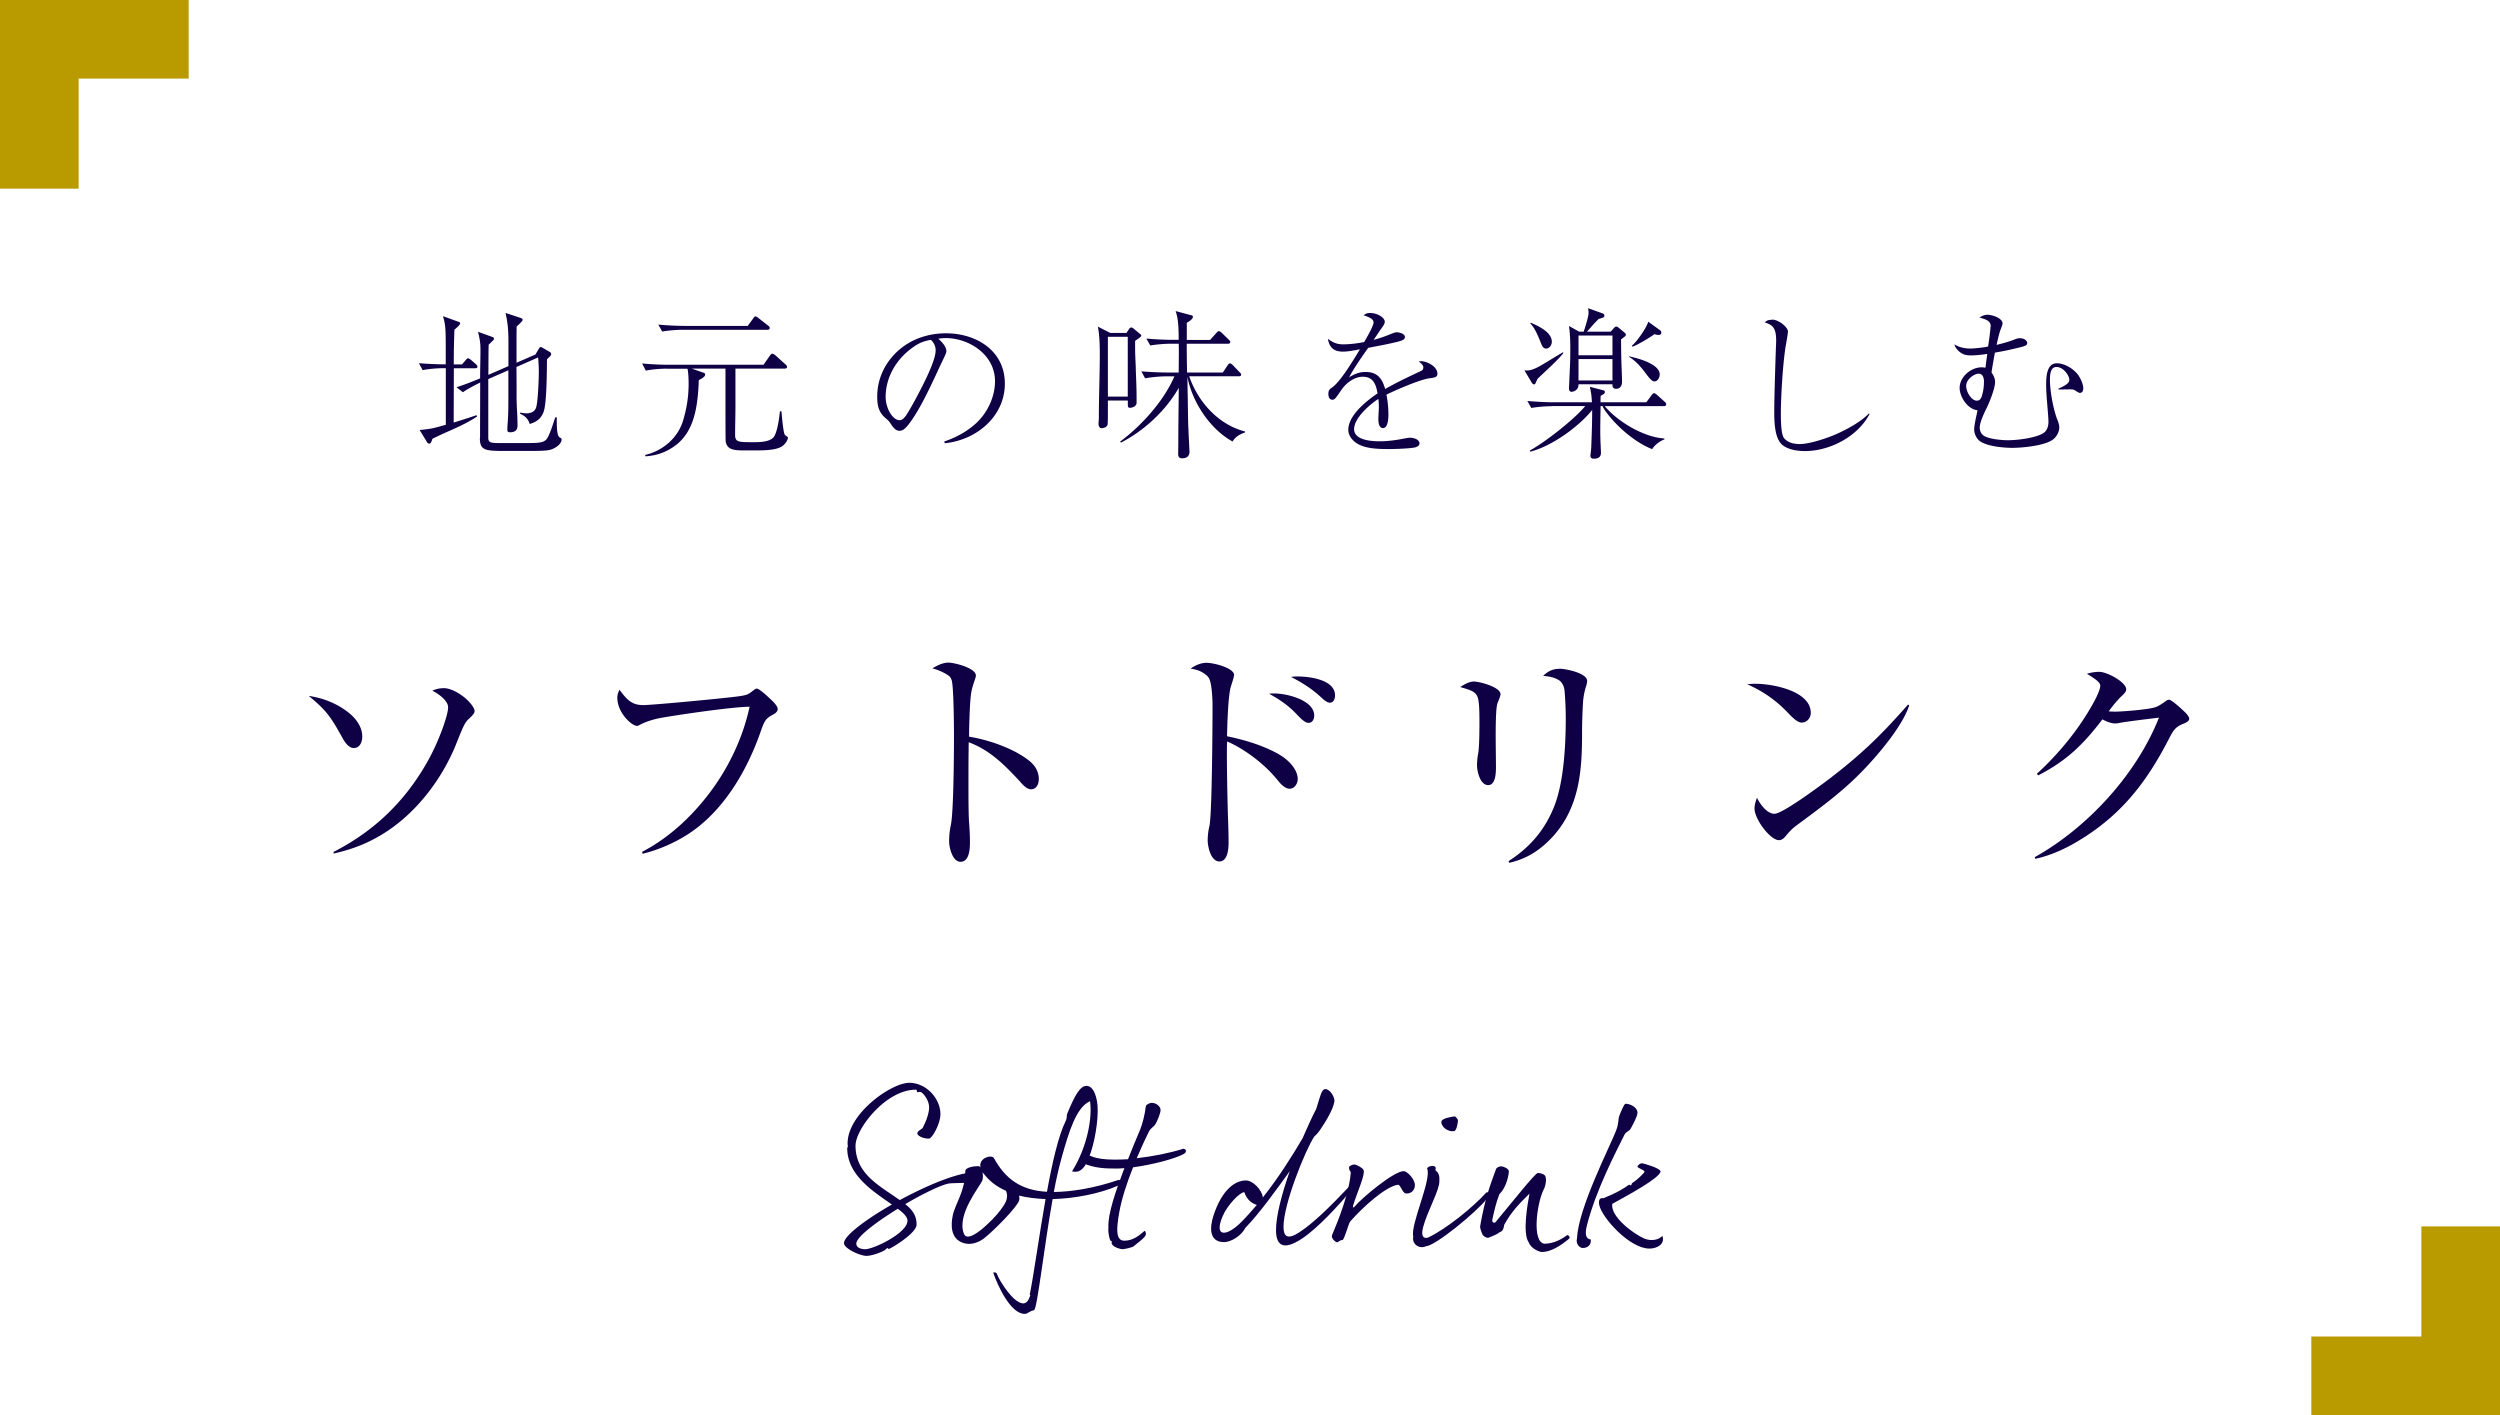 <svg xmlns="http://www.w3.org/2000/svg" id="_レイヤー_2" data-name="レイヤー_2" viewBox="0 0 371 210" width="371" height="210"><defs><style>.cls-1{fill:#0f0046}.cls-2{fill:#b99b00}</style></defs><g id="_デザイン" data-name="デザイン"><path d="m68.55 54.08.55-.62c.19-.24.26-.29.36-.29s.29.12.43.24l.72.62c.12.1.24.27.24.38 0 .22-.19.24-.38.24h-3.12c0 2.69-.02 5.38-.02 8.06 1.06-.34 2.38-.74 3.38-1.1l.1.19c-1.06.72-2.47 1.42-3.89 2.04-1.08.48-1.92.86-2.74 1.27-.24.7-.31.72-.5.72-.14 0-.24-.1-.31-.22l-1.1-1.8c1.9-.17 2.11-.29 3.89-.77v-8.4h-.34c-.94 0-2.18.1-3.1.29l-.55-1.03c1.32.1 2.64.17 3.98.17v-1.56c0-3.67 0-4.2-.41-5.59l2.18.79c.34.12.36.14.36.27 0 .19-.31.5-.84.94-.07 1.73-.1 3.43-.1 5.16h1.2ZM71.24 65c0-2.74.02-5.47.02-8.23-.84.41-1.8.91-2.57 1.44l-.94-.74c1.18-.38 2.35-.84 3.5-1.32 0-1.42.05-2.86.05-4.27 0-1.03-.12-1.65-.36-2.64l2.06.74c.14.05.31.12.31.29 0 .12-.05.19-.79.87-.05 1.51-.02 3-.05 4.49l2.98-1.3v-3.62c0-2.16-.19-3.21-.43-4.27l2.18.72c.19.07.36.14.36.31 0 .19-.7.82-.89.98-.02.98-.02 1.97-.02 2.98v2.4l2.81-1.22.48-.82c.14-.24.22-.29.29-.29s.14.02.31.12l.94.55c.22.12.31.22.31.36 0 .19-.12.34-.62.77-.02 1.65-.02 6.53-.5 7.82-.38 1.03-1.06 1.49-2.06 1.8-.22-.74-.7-1.22-1.42-1.51l.02-.19c.36.07.62.12.86.12.62 0 1.22-.17 1.46-.79.31-.74.43-4.46.43-5.45 0-.67-.05-1.37-.1-2.06l-3.22 1.42c.02 1.46.02 2.93.02 4.42s.14 2.74.14 4.29c0 .29-.07.98-1.08.98-.26 0-.43-.05-.43-.36 0-.6.07-1.2.1-1.85.05-.98.05-2.02.05-2.81v-4.18l-2.98 1.3v8.71c0 .79.46.79 1.9.79h3.84c2.14 0 2.74-.07 3.17-1.01.43-.89.72-1.89 1.03-2.81h.22c0 1.85.05 2.81.5 3.02.17.07.22.14.22.26 0 .7-.94 1.3-1.54 1.49-.43.14-.96.22-3.17.22h-3.29c-3.29 0-4.13 0-4.13-1.92ZM98.94 54.71c-.94 0-2.18.1-3.1.29l-.55-1.06c1.32.12 2.64.19 3.98.19h14.04l.94-1.35c.07-.1.24-.29.36-.29.1 0 .31.12.46.24l1.49 1.34c.14.12.24.24.24.36 0 .22-.19.27-.36.27h-7.3v5.57c0 1.42-.05 2.86-.05 4.27 0 1.03.46 1.08 2.45 1.08h.48c1.32 0 2.5-.19 2.9-.91.48-.86.72-2.69.82-3.67l.24.02c.02.53.26 3.05.46 3.41.07.12.22.24.34.29.1.07.14.1.14.21 0 .34-.43.98-.84 1.25-.82.53-2.21.62-3.84.62h-2.02c-1.44 0-2.11-.22-2.4-.89-.1-.19-.14-.43-.14-.67-.02-.62-.02-4.27-.02-5.18v-5.4h-4.99l1.63.58c.24.07.34.12.34.31 0 .29-.34.5-.94.82-.14 3.94-.67 7.56-3.41 9.65-1.34 1.01-2.76 1.54-4.49 1.66l-.07-.21c2.4-.53 4.78-2.33 5.62-5.04.55-1.8.84-3.6.84-5.52 0-.84-.05-1.78-.17-2.23h-3.07Zm2.73-6.34h9.29l.79-1.08c.12-.17.22-.34.36-.34s.34.17.46.26l1.42 1.11c.14.12.24.19.24.36 0 .22-.19.26-.36.26h-12.53c-.91 0-2.18.1-3.07.26l-.58-1.03c1.32.12 2.66.19 3.98.19ZM140.15 65.51c1.7-.58 3.22-1.39 4.58-2.59 1.75-1.54 2.93-3.98 2.93-6.34 0-3.98-3.89-6.41-7.32-6.41-.22 0-.6.02-1.1.1.5.43 1.2 1.15 1.2 1.85 0 .22-.12.48-.58 1.44a101 101 0 0 0-.89 1.9c-1.18 2.54-2.42 5.09-3.67 6.89-.96 1.39-1.39 1.58-1.8 1.58-.55 0-.89-.43-1.18-.84-.34-.53-.41-.62-.89-1.03-1.08-.91-1.25-1.92-1.25-3.24 0-3.74 2.38-7.01 5.76-8.47 1.39-.6 2.93-.89 4.44-.89 4.49 0 8.74 2.57 8.74 7.46s-4.22 8.4-8.93 8.86l-.05-.26Zm-4.42-14.14c-2.57 1.71-4.3 4.46-4.3 7.56 0 1.61 1.01 3.43 2.09 3.43.41 0 .74-.43.96-.74.84-1.27 2.18-3.84 2.95-5.45.48-1.01 1.42-3.07 1.42-4.18 0-.62-.26-1.13-.7-1.56-1.06.19-1.7.46-2.42.94ZM164.41 59.44v1.22c0 1.11 0 2.14-.05 2.35-.07.36-.53.53-.86.53-.36 0-.48-.34-.48-.65 0-.14.05-.65.05-.86 0-3.24.14-6.34.14-9.58 0-1.18-.05-2.88-.29-3.98l1.85.94h2.4l.36-.55c.07-.12.19-.26.36-.26.12 0 .19.05.34.17l.89.74c.12.1.24.17.24.29 0 .22-.67.6-.91.79 0 1.42 0 1.73.05 2.83s.05 1.13.05 1.27c0 .46.12 2.52.12 4.35v.74c0 .58-.77.74-.96.74-.29 0-.34-.1-.34-.58v-.5h-2.95Zm2.95-9.46h-2.95v8.88h2.95v-8.88Zm14.12 5.28.7-1.05c.07-.12.22-.29.36-.29.12 0 .31.17.41.26l1.01 1.06c.1.1.22.19.22.36 0 .22-.19.24-.36.24h-7.34c1.3 3.79 4.32 7.18 8.28 8.19v.14c-.79.29-1.39.6-1.85 1.35-3.38-1.87-5.98-5.86-6.7-9.6.02 1.46.05 2.93.07 4.37.02.91.02 1.75.05 2.66.05 1.25.1 2.3.17 3.6 0 .14.02.36.02.48 0 .7-.46.98-1.1.98-.43 0-.58-.24-.58-.62 0-.19.02-1.01.02-1.46 0-2.81.05-5.59.07-8.38-1.94 3.41-5.14 6.36-8.59 8.14l-.1-.17c3.17-2.35 6.48-6.03 8.04-9.67h-1.25c-.91 0-2.18.12-3.1.29l-.55-1.03c1.32.1 2.66.17 3.98.17h1.56c0-.94.02-1.87.02-2.83 0-.48 0-.96-.02-1.44h-1.15c-.91 0-2.18.1-3.07.26l-.58-1.03c1.32.12 2.67.19 3.98.19h.82c-.02-1.39 0-2.98-.46-4.27l2.16.58c.31.07.41.14.41.27 0 .36-.62.72-.91.89v2.54h3.46l.91-1.01c.12-.14.24-.29.38-.29.1 0 .31.12.43.24l1.03 1.01c.14.14.24.24.24.36 0 .21-.19.26-.36.26h-6.1c0 1.42.02 2.86.05 4.27h5.3ZM203.84 47.87c0-.48-.48-.74-1.46-1.08.31-.29.58-.34.98-.34 1.01 0 2.14.67 2.14 1.3 0 .26-.19.55-.34.77-.46.62-.86 1.27-1.32 1.92.98-.26 1.85-.58 2.78-.96.19-.07.46-.17.65-.17.24 0 1.22.14 1.22.72 0 .36-.41.5-.94.65-1.49.38-3 .65-4.51.94-.89 1.25-2.14 3.05-2.83 4.37.79-.48 1.49-.79 2.42-.79 1.78 0 2.47.96 2.93 2.52.77-.43 1.54-.84 2.3-1.22.41-.22 2.78-1.34 3.1-1.49.19-.1.26-.29.26-.5 0-.29-.26-.55-.67-.86.1-.03.22-.05.36-.05.72 0 2.4.7 2.4 1.87 0 .5-.38.57-1.2.67-1.46.21-4.94 1.73-6.36 2.42.19 1.01.29 1.97.29 3 0 .53-.07 1.97-.79 1.97-.62 0-.7-.84-.7-1.3 0-.62.07-1.25.07-1.9 0-.36-.02-.74-.07-1.13-1.3.84-3.6 2.83-3.6 4.49s2.64 1.8 3.82 1.8 2.52-.19 3.72-.43c.26-.05.5-.1.77-.1.55 0 1.39.26 1.39.84 0 .36-.38.53-.67.6-.74.17-2.98.24-3.79.24-1.54 0-3.62-.02-4.9-.89-.67-.46-1.2-1.15-1.2-1.97 0-2.16 2.71-4.3 4.34-5.4-.24-1.34-.62-2.47-2.21-2.47-1.2 0-2.42.89-3.12 1.9-.89 1.29-1.03 1.51-1.37 1.51-.48 0-.6-.48-.6-.86 0-.53.17-.7.55-.96 1.25-.84 3.29-4.27 4.13-5.66-.84.14-1.66.34-2.52.34-1.32 0-2.02-.58-2.23-1.9.74.55 1.32.82 2.28.82s2.11-.14 3.1-.34c.31-.53 1.39-2.38 1.39-2.88ZM226.71 54.97c.77 0 1.87-.67 2.54-1.08 1.01-.6 1.78-1.08 2.69-1.61l.07.1c-.65.91-2.95 2.97-3.82 3.82-.07.12-.19.36-.26.53-.07.19-.12.31-.29.31-.14 0-.26-.14-.36-.31l-1.06-1.78c.17.03.34.03.48.03Zm3.63 5.31c-.94 0-2.18.1-3.1.26l-.58-1.03c1.34.1 2.66.19 4.01.19h5.57c-.05-.94-.1-1.39-.31-2.3l1.85.48c.31.07.38.12.38.31 0 .22-.19.31-.62.55-.02.31-.02.62-.02.96h6.79l.79-1.06c.17-.24.29-.29.38-.29s.24.1.43.26l1.13 1.01c.14.12.22.24.22.38 0 .22-.17.27-.36.27h-8.76c1.92 2.3 5.81 4.63 8.86 4.8v.14c-.67.24-1.46.84-1.82 1.44-2.26-.87-4.7-2.9-6.26-4.78-.31-.38-.94-1.15-1.1-1.61h-.29c-.02 1.25-.05 2.47-.05 3.72s.1 2.88.1 3.22c0 .67-.46.87-1.06.87-.31 0-.5-.14-.5-.46 0-.12.1-.82.12-1.18.07-1.87.14-3.74.14-5.59-2.02 2.52-6.05 5.4-9.19 6.19l-.07-.17c2.23-1.2 6.65-4.66 8.23-6.6h-4.9Zm-.05-9.56c0 .46-.34 1.01-.84 1.01-.46 0-.6-.36-.91-1.15-.31-.77-.84-2.02-1.44-2.57l.07-.12c1.1.48 3.12 1.39 3.12 2.83Zm8.74-1.51.48-.53c.1-.1.19-.22.36-.22.1 0 .14.03.36.19l.86.72c.14.12.19.19.19.31 0 .14-.12.24-.29.36-.14.1-.24.19-.43.34.02 1.05.02 2.11.05 3.17.02.84.1 2.33.1 3.07 0 .58-.24 1.08-.89 1.08-.36 0-.53-.26-.53-.48v-.19h-5.04v.1c-.02.72-.67 1.01-1.03 1.01-.31 0-.38-.24-.38-.5 0-.19.14-3.29.17-3.98.02-.72.02-1.42.02-2.14 0-1.06-.05-2.11-.19-3.14l1.51.84h.67c.19-.58.72-2.21.72-2.76 0-.24-.02-.46-.07-.72l2.16.77c.14.05.26.17.26.34 0 .24-.14.29-.84.48-1.03 1.01-1.03 1.13-1.75 1.89h3.53Zm-4.78 3.51h5.04v-2.93h-5.04v2.93Zm0 3.74h5.04v-3.17h-5.04v3.17Zm12.05-.87c0 .43-.29 1.01-.79 1.01-.36 0-.74-.46-1.34-1.27-.72-.96-1.39-1.73-2.42-2.38v-.07c1.22.26 4.56 1.1 4.56 2.71Zm.14-6.5c.07.05.1.19.1.26 0 .24-.17.36-.41.36-.1 0-.26-.02-.62-.12-.46.38-2.59 1.66-3.24 1.85l-.12-.12c.74-.58 2.21-2.69 2.45-3.58l1.85 1.34ZM262.98 47.43c.96 0 2.35 1.1 2.35 1.78 0 .24-.14 1.06-.26 1.73-.46 2.42-.79 7.8-.79 10.42 0 .86.02 2.42.26 3.19.07.26.19.48.38.65.58.55 1.42.7 2.18.7 1.61-.02 4.49-1.01 6-1.75 1.54-.74 3.1-1.63 4.27-2.81l.07.1c-1.75 3.34-5.88 5.5-9.6 5.5-1.2 0-3-.26-3.72-1.34-.79-1.15-.82-3.19-.82-4.59 0-2.02.19-8.04.26-9.74.02-.41.02-.53.02-.79 0-2.02-.7-2.28-1.68-2.64.29-.31.62-.38 1.06-.38ZM295.43 48.49c0-.87-.62-1.06-1.68-1.37.38-.24.74-.41 1.2-.41.65 0 2.23.48 2.23 1.3 0 .12-.1.41-.31.94-.19.48-.46 1.71-.58 2.23.91-.22 1.7-.43 2.59-.77.29-.12.55-.22.86-.22.72 0 1.1.41 1.1.72 0 .34-.31.46-1.44.72-1.27.31-1.82.43-3.36.7-.17.98-.36 1.97-.5 2.93.31.46.53.89.53 1.44 0 .91-.79 2.9-1.2 3.74-.38.77-1.08 2.21-1.08 3.02 0 .41.17.84.48 1.1.67.6 2.81.77 3.72.77 1.34 0 4.32-.34 5.38-1.15.46-.38.62-1.01.62-1.58 0-.94-.34-3.91-.34-5.28 0-1.15-.02-3.41 1.58-3.41 1.22 0 2.64.91 3.26 1.87.31.48.67 1.27.67 1.85 0 .29-.12.67-.48.67-.12 0-.22-.02-.58-.26-.34-.24-.48-.26-.96-.26-.55 0-1.1.02-1.66.02l-.02-.12c1.06-.48 1.63-.81 1.63-1.32 0-.58-.84-1.9-1.92-1.9-.94 0-.96 1.29-.96 1.97 0 1.58.53 4.51 1.15 5.98.12.31.24.7.24 1.01 0 .72-.46 1.51-1.06 1.89-1.27.84-4.39 1.15-5.93 1.15-1.3 0-4.13-.24-5.02-1.2-.38-.41-.62-.98-.62-1.54 0-.65.36-2.16.5-2.83-1.58-.19-2.66-2.11-2.66-3.31 0-1.66 1.68-3.07 3.26-3.07.22 0 .38.03.58.05.07-.7.17-1.37.26-2.04-.79.12-1.66.22-2.45.22-.84 0-1.32-.17-1.92-.77-.26-.29-.41-.48-.5-.87.65.43 1.51.62 2.28.62.82 0 1.92-.14 2.71-.29.1-.6.36-2.45.36-2.95Zm-3.65 8.81c0 .89.82 2.16 1.56 2.16.58 0 .72-.5.84-.96.17-.6.24-1.25.24-1.9 0-.5-.17-1.15-.79-1.15-.55 0-1.85.74-1.85 1.85ZM51.64 105.68c1.12.87 2.12 2.12 2.12 3.64 0 .79-.36 1.69-1.26 1.69-.68 0-1.22-.72-1.58-1.33-1.69-3.02-2.27-4.1-5.11-6.41 2.12.32 4.1 1.08 5.83 2.41Zm14.21-3.56c.9 0 2.05.58 2.92 1.26.58.43 1.66 1.51 1.66 2.16 0 .32-.36.68-.83 1.12-.58.5-.86 1.12-1.8 3.49-2.23 5.69-6.44 11.09-11.77 14.07-2.09 1.19-4.18 1.91-6.52 2.45v-.25c5.9-3.02 10.47-7.34 13.82-13.21 1.73-2.99 3.17-7.05 3.17-8.24 0-1.04-1.51-2.05-2.34-2.48.58-.25 1.04-.36 1.69-.36ZM95.41 104.64c1.4 0 13.28-1.12 14.61-1.37.76-.14.97-.18 1.62-.69.36-.29.5-.39.68-.39.25 0 1.04.61 2.23 1.76.32.29.86.9.86 1.26s-.29.61-.61.79c-1.15.61-1.33.87-1.94 2.63-2.02 5.79-5.54 11.81-10.8 15.19a22.538 22.538 0 0 1-6.7 2.88l-.07-.29c4.25-2.2 7.96-5.76 10.8-9.83 2.48-3.56 4.28-7.63 5.15-11.7-2.41 0-10.29 1.15-12.96 1.62-1.12.18-2.41.58-3.28 1.04-.18.11-.36.18-.47.18-.76 0-2.92-1.91-2.92-4.21 0-.43.14-.76.32-1.15 1.01 1.33 1.73 2.27 3.46 2.27ZM153.08 113.21c.68.61 1.08 1.51 1.08 2.41 0 .68-.32 1.51-1.15 1.51-.58 0-1.12-.54-1.58-1.08-2.27-2.45-4.46-4.71-7.67-5.9-.04 2.09-.04 4.21-.04 6.33 0 1.94 0 4.57.11 5.83.07.94.11 1.8.11 2.7s-.07 2.88-1.4 2.88c-1.19 0-1.69-2.12-1.69-3.03 0-.79.07-1.55.25-2.41.4-1.76.47-10.01.47-13.21 0-1.48-.04-7.09-.32-8.21-.07-.29-.22-.58-.47-.76-.65-.47-1.66-.9-2.41-1.08.68-.43 1.55-.86 2.38-.86s4.07.79 4.07 1.91c0 .14-.04.32-.22.83-.22.65-.4 1.22-.5 1.91-.18 1.3-.29 4.86-.29 6.34 2.95.47 7.05 1.87 9.29 3.89ZM189.84 111.98c1.22.68 2.74 2.12 2.74 3.63 0 .68-.47 1.44-1.22 1.44-.61 0-1.3-.68-1.69-1.19-1.91-2.38-4.79-4.61-7.56-5.83-.04.5-.04 1.08-.04 1.8 0 3.6.14 8.96.18 9.93.04.87.07 2.45.07 3.24 0 .94-.11 2.84-1.37 2.84s-1.73-2.2-1.73-3.13c0-.54.07-1.37.25-2.09.4-1.66.47-15.26.47-18 0-.9-.11-3.06-.47-3.85-.11-.25-.29-.47-.58-.68-.76-.58-1.37-.72-2.2-.87.72-.5 1.51-.86 2.38-.86 1.08 0 4.07.79 4.07 1.8 0 .14-.14.72-.47 1.69-.43 1.37-.54 5.76-.58 7.41 2.63.54 5.4 1.37 7.74 2.7Zm-.68-9.07c1.76 0 5.87.97 5.87 3.28 0 .5-.25 1.08-.83 1.08-.5 0-.97-.43-1.87-1.37-1.15-1.22-2.48-2.12-4-2.95.29-.04.54-.04.83-.04Zm3.45-2.52c1.73 0 5.51.47 5.51 2.81 0 .43-.18 1.08-.76 1.08-.32 0-.72-.25-1.19-.69-1.19-1.12-2.48-2.05-4.57-3.13.36-.07.65-.07 1.01-.07ZM218.79 101.15c.83 0 3.89.83 3.89 1.87 0 .18-.18.68-.4 1.19-.22.47-.32 1.91-.32 5.07 0 1.08.04 3.53.04 4.57 0 .79-.04 2.66-1.15 2.66-1.19 0-1.66-2.02-1.66-2.95 0-.57.07-1.22.18-1.8.14-.72.18-2.99.18-4.36 0-3.06-.11-3.82-.47-4.32-.36-.54-1.12-.76-2.38-1.12.61-.4 1.33-.83 2.09-.83Zm12.67-1.91c.9 0 4.07.65 4.07 1.8 0 .25-.07.54-.14.76-.22.61-.43 1.66-.47 2.45-.07 1.15-.14 2.99-.14 4.21 0 5.11-.14 11.02-4.28 15.62-1.84 2.02-3.85 3.35-6.52 3.96l-.11-.25c3.02-1.94 5.18-4.36 6.62-7.74 1.48-3.42 1.87-8.78 1.87-13.5 0-1.26-.07-2.84-.18-4.03-.04-.58-.32-1.3-.9-1.62-.76-.43-1.4-.5-2.27-.61.72-.68 1.4-1.04 2.45-1.04ZM260.51 101.47c2.48 0 8.21 1.04 8.21 4.32 0 .76-.58 1.44-1.33 1.44-.5 0-1.08-.4-2.09-1.48-1.76-1.84-3.6-3.13-6.01-4.21.4-.04.83-.07 1.22-.07Zm2.84 19.29c1.22 0 7.05-4.36 8.32-5.33 4.68-3.6 7.59-6.44 11.48-10.87l.18.11c-1.04 3.21-4.9 7.7-7.34 10.15-2.77 2.81-5.98 5.15-9.18 7.52-.79.58-1.04.83-1.69 1.58-.29.36-.61.76-1.12.76-1.29 0-3.63-3.1-3.63-4.71 0-.4.07-.76.36-1.58.47.94 1.48 2.38 2.63 2.38ZM313.79 105.61c1.22 0 5.18-.32 6.16-.69.4-.14 1.04-.58 1.33-.79.18-.14.36-.29.61-.29.4 0 2.02 1.51 2.38 1.87.32.32.61.68.61.97s-.32.5-.86.72c-1.3.5-1.58 1.15-2.2 2.34-3.2 6.19-6.8 10.91-12.74 14.65-2.16 1.37-4.54 2.52-7.05 3.06l-.07-.25c7.85-4.39 15.12-12.31 18.43-20.7-.94.11-5.08.61-5.9.79-.18.04-.47.07-.65.07-.54 0-1.33-.32-1.84-.61-2.84 3.74-5.33 6.16-9.54 8.32l-.18-.25c3.2-2.92 6.16-6.52 8.28-10.33.36-.61 1.12-2.09 1.12-2.73 0-.54-.86-1.08-1.98-1.77.58-.18 1.19-.29 1.83-.29 1.19 0 4 1.55 4 2.59 0 .36-.25.61-.83 1.15-.54.54-1.26 1.4-1.76 2.12.29.04.58.04.86.04ZM139.56 165.34c0 1.41-1.23 3.63-1.71 3.63-.93 0-1.68-.45-1.71-.72-.06-.42.66-.66.78-.87.42-.78.96-2.07.96-3.06s-.78-1.98-1.11-2.19c-.33-.21-.48 0-.63-.06-.15-.06 0-.36-.24-.36-4.44 0-8.94 5.82-8.94 8.31 0 3.3 2.22 5.1 4.59 6.72l1.98 1.35c4.11-2.22 8.7-4.14 11.28-4.14.42 0 .69.18.69.66s-.21.81-.54.87c-.33.06-3.42.06-4.11.15-1.05.15-3.75 1.44-6.51 3.06 1.08.87 1.68 1.71 1.68 3.03s-3.81 3.54-4.05 3.6c-.24.06-.21-.18-.33-.09-.12.09 0 0-.27.24s-1.86.9-2.79.9-3.33-1.08-3.33-1.89c0-1.08 3.18-3.48 7.11-5.73-2.64-1.86-6.63-4.29-6.63-8.37 0-.15.09-.09.09-.24s0 .12-.03-.27c-.21-4.44 6.42-9.18 9.15-9.18 2.52 0 4.62 2.34 4.62 4.65Zm-6.33 14.04c-3.21 1.98-6.15 4.2-6.15 5.16 0 .63.69.84 1.32.84 1.26 0 6.27-2.4 6.27-4.23 0-.54-.57-1.14-1.44-1.77Z" class="cls-1"/><path d="M145.2 173.05c.09 0 .21.06.3.18-.3-1.41 1.68-1.95 2.01-1.35 1.68 3.06 3.99 4.77 7.86 4.98.78-4.32 1.71-8.34 2.76-10.47.3-.6.06-.69.3-1.26 1.11-2.64 1.86-3.99 2.82-3.99s1.68 1.56 1.65 3.78c-.03 2.43-.69 5.73-1.62 7.59-.78 1.56-1.65 1.44-2.19 1.32 2.31-3.69 3.03-8.07 2.67-10.41-2.04.87-3.15 4.59-4.17 8.22-.42 1.47-.84 3.3-1.2 5.25 2.52-.03 5.85-.51 9.63-1.8.36.03.66.51-.06.84-2.76 1.23-6.63 1.95-9.75 2.01-1.32 7.41-2.28 16.29-2.76 16.5-.72.12-.9.54-1.38.54-2.13 0-4.05-4.29-4.68-6.12.27-.12.48.03.54.15.45 1.2 1.89 3.24 2.82 3.93s1.65.78 2.13-.66c.06-.18-.09-.03-.06-.18.6-2.97 1.38-8.7 2.34-14.16-1.41-.06-2.73-.21-3.93-.51.06.21.06.45.03.66-.21.93-3.69 4.47-5.22 5.67-.99.75-2.07.99-3 .72-2.07-.6-1.92-2.82-1.65-4.11.3-1.59 1.86-3.63 1.86-6.57 0-.6 1.41-.75 1.95-.75Zm.6.9c.09.39.09.9-.03 1.26-.33.81-3.84 5.04-2.73 7.86.39.99 1.68.12 2.67-.66.57-.48 2.76-2.4 3.57-4.11.21-.51.24-1.08 0-1.59-1.23-.54-2.28-1.29-3.09-2.28-.15-.15-.27-.33-.39-.48Z" class="cls-1"/><path d="M172.23 164.71c0 .45-.42 1.5-.72 2.04s-.69.57-.99 1.14c-.15.27-.93 1.89-1.83 3.99 2.4-.27 4.95-.78 6.93-1.41.36.03.66.48-.06.84-1.44.72-4.56 1.53-7.41 1.92-.87 2.16-1.71 4.68-2.07 6.78-.42 2.43-.51 4.11.78 4.11s2.22-.78 3-1.47c.21.15.27.51.09.78-.33.48-1.41 1.23-1.65 1.47s-1.44.48-1.74.48-1.35-.3-1.56-.78c-.09-.21.03-.36-.03-.42s-.12.03-.21-.12-.36-1.14-.27-1.92c-.12-1.89 1.08-5.43 2.37-8.79-.48.06-.96.06-1.38.06-1.44 0-2.82-.06-4.35-.63-1.2-.18-.99-1.44-.12-1.44s1.08.75 4.47.75c.6 0 1.23-.03 1.92-.06.63-1.62 1.26-3.12 1.77-4.32.39-.93.75-2.43.87-3.54.03-.27.63-.51.87-.51.75 0 1.32.6 1.32 1.05ZM193.29 168.94c.72-1.65 1.41-3.18 2.04-4.38.6-1.89.78-2.94 1.35-2.94.66 0 1.38 1.11 1.35 1.8-.15 1.2-1.41 3.21-2.13 4.26-.33.48-.6.75-.87.99-1.35 2.07-4.56 10.02-4.56 13.38 0 1.47.6 1.98 2.37.81 2.04-1.35 4.23-3.45 7.5-6.9.12-.06.27-.18.39-.18.24 0 .3.3.15.48-2.25 2.64-5.31 6-7.68 7.56-2.82 1.86-3.84.96-3.84-1.29 0-2.1.87-5.4 2.04-8.73-2.1 2.91-4.38 6.12-6.6 8.43-.57 1.14-2.1 2.1-3.15 2.1-2.25 0-2.13-2.19-1.59-3.87 1.29-4.02 3.3-5.28 4.83-5.28 1.05 0 2.37 1.38 2.52 2.52 2.49-3.15 4.5-6.42 5.88-8.76Zm-6.78 9.87c-.57-.18-1.41-.6-1.86-1.89-.66 0-2.52 1.92-3.21 3.57-1.35 3.15.57 3.06 2.76.87.81-.81 1.56-1.68 2.31-2.55Z" class="cls-1"/><path d="M200.19 173.26c0-.21.48-.45.78-.45s1.23.48 1.38.81c.3.66-.96 3.33-1.56 5.31-.09.3.09.33.24.12 1.08-1.29 5.82-5.25 7.26-5.25.57 0 1.68 1.2 1.68 2.07s-.72 1.35-1.38 1.23c-.48-.09-.72-1.23-1.11-1.29-1.83.24-5.22 3.3-7.14 5.49-.3.57-.69 2.16-1.08 2.73-.39-.06-.69.36-.87.33-.18-.03-.9-.6-.72-1.05.96-2.25 2.61-6.42 2.79-9.42-.15-.03-.27-.42-.27-.63ZM213 173.17c.18.21-.09.45.09.57.42.3.57.81.51 1.53.06 1.29-1.77 4.44-2.4 6.81-.3 1.11-.15 1.8.69 1.59 2.7-1.26 6.66-4.47 8.7-6.72.39-.12.57.33.12.9-1.8 2.22-7.77 7.05-9.06 7.08-1.08.51-2.16-.36-1.92-1.41-.48-1.77 2.82-8.58 2.04-10.17.45-.42 1.05-.39 1.23-.18Zm.9-6.69c.03-.57 1.74-.78 2.04-.81.21.21.42.42.42.63s-.18 1.5-.57 1.56c-.84.15-1.92-.57-1.89-1.38Z" class="cls-1"/><path d="M229.2 184.57c.9-.03 1.95-.24 3.39-1.29.39.12.39.42.27.54-1.38 1.14-2.73 1.95-4.02 1.98-.33 0-1.62-.45-1.98-1.44-.93-1.32-.21-5.49.12-7.23-1.32 1.32-2.58 2.49-3.75 4.62-.18 1.2-.51.9-.93 1.29-.12.12-1.44.66-1.47.66-.24 0-.75-.24-.87-.6-.06-.21-.36-.78-.3-1.17.69-3.87 1.32-5.64 2.37-8.49.15-.21.48-.36.75-.36s1.17.33 1.14.78c-.09 1.05-.54 2.49-1.41 3.36-.51 1.29-.75 2.43-1.05 3.75-.09.45.3.6.48.39 2.31-2.76 5.88-7.29 6.27-7.29s.87.15 1.05.36c.33.42.12 1.62-.24 2.22-.96 2.07-1.71 7.68.18 7.92ZM243 165.13c0 .54-.66 1.71-.96 2.28s-.69.42-.99 1.02c-1.38 2.79-4.2 8.16-5.55 13.41-.33 1.32-.18 2.01.57 2.1.09.78-.42 1.26-1.2 1.26-.45 0-1.08-.6-.84-1.44.18-4.47 4.92-13.68 5.79-15.96.42-1.11.33-1.68.42-2.01.21-.66.69-1.74.93-1.98.45-.09 1.83.39 1.83 1.32Zm3.42 8.7c0 .93-4.83 3.54-7.17 4.83-.24 1.98 3.24 4.47 4.74 5.13 1.05.45 2.19.21 2.7-.39.45 1.26-.81 1.89-1.92 1.89-2.94 0-7.02-4.56-7.44-6.45-.12-.54-.03-1.17.6-1.02 1.98-.78 2.97-1.41 3.78-1.98.18-.12.21.15.33.06s.06-.27.18-.33c.63-.39 1.83-1.5 1.83-1.71s-1.05-.54-1.05-.72.36-.48.6-.51c.24-.03 2.82.75 2.82 1.2Z" class="cls-1"/><path d="M0 0h11.67v28H0z" class="cls-2"/><path d="M0 11.66V-.01h28v11.67zM371 210h-11.67v-28H371z" class="cls-2"/><path d="M371 198.34v11.67h-28v-11.67z" class="cls-2"/></g></svg>